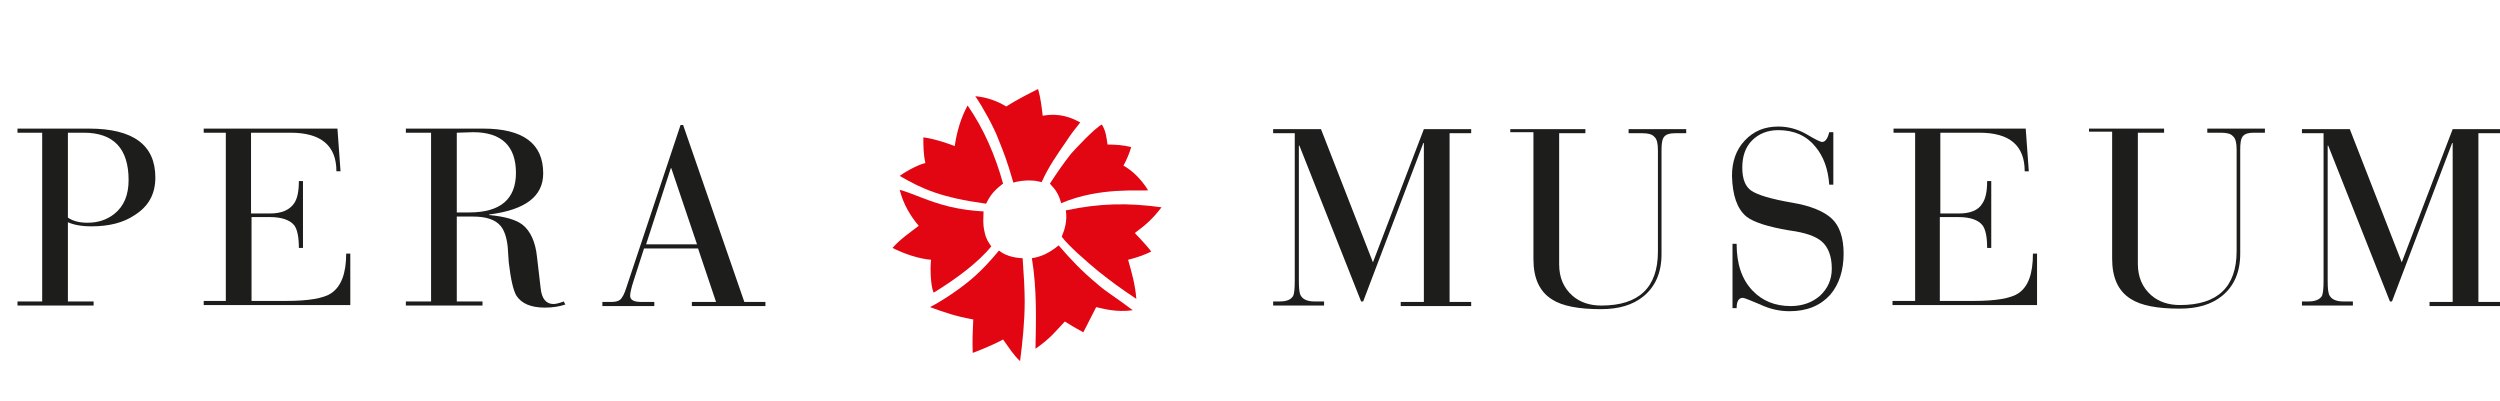 <?xml version="1.0" encoding="utf-8"?>
<!-- Generator: Adobe Illustrator 21.0.2, SVG Export Plug-In . SVG Version: 6.00 Build 0)  -->
<svg version="1.1" id="Layer_1" xmlns="http://www.w3.org/2000/svg" xmlns:xlink="http://www.w3.org/1999/xlink" x="0px" y="0px"
	 viewBox="0 0 486 78" style="enable-background:new 0 0 486 78;" xml:space="preserve">
<style type="text/css">
	.st0{fill:#1D1D1B;}
	.st1{fill:#E20613;}
</style>
<path class="st0" d="M13.2,25.8l0,16.5c1,0.7,2.3,1,3.8,1c2.1,0,3.8-0.6,5.2-1.7c1.9-1.5,2.8-3.7,2.8-6.6c0-6.1-2.9-9.2-8.7-9.2
	H13.2z M8.2,58.7l0-32.9l-4.8,0l0-0.8l13.9,0c8.6,0,12.9,3.2,12.9,9.5c0,3.2-1.3,5.6-4,7.3c-2.2,1.5-5,2.2-8.4,2.2
	c-2,0-3.5-0.3-4.6-0.8l0,15.4l5,0v0.8l-14.8,0v-0.8H8.2z"/>
<path class="st0" d="M43.9,58.7l0-32.9l-4.3,0v-0.8l26,0l0.6,8.3h-0.8c0-5-3-7.5-8.9-7.5l-7.7,0l0,15.7h3.7c2.3,0,3.8-0.7,4.7-2
	c0.6-0.9,0.9-2.3,0.9-4.3h0.8l0,13h-0.8c0-2.1-0.3-3.6-0.9-4.4c-0.8-1-2.4-1.6-4.7-1.6l-3.6,0l0,16.3l6.7,0c4.4,0,7.3-0.5,8.8-1.5
	c1.9-1.3,2.9-3.8,2.9-7.7h0.8l0,10l-28.5,0v-0.8H43.9z"/>
<path class="st0" d="M88.8,25.8l0,15.5h2.4c6.1,0,9.1-2.6,9.1-7.7c0-5.2-2.8-7.9-8.3-7.9L88.8,25.8z M83.8,58.7l0-32.9l-4.9,0V25
	l15,0c7.8,0,11.7,2.9,11.7,8.7c0,4.5-3.5,7.1-10.5,8v0.1c3.1,0.3,5.2,0.9,6.5,1.9c1.5,1.2,2.5,3.3,2.8,6.3l0.7,6
	c0.2,2.1,1.1,3.1,2.5,3.1c0.5,0,1.2-0.2,2-0.5l0.3,0.6c-1.2,0.4-2.5,0.6-4,0.6c-2.7,0-4.5-0.8-5.5-2.3c-0.6-1-1.1-3.1-1.5-6.5
	L98.7,48c-0.2-1.9-0.7-3.3-1.4-4.1c-1-1.2-2.8-1.8-5.3-1.8h-3.2l0,16.5h5l0,0.8l-14.9,0v-0.8H83.8z"/>
<path class="st0" d="M135.5,47.5l-5-14.8h-0.1l-4.8,14.8L135.5,47.5z M139.2,58.7l-3.5-10.4l-10.5,0l-2,6.2c-0.5,1.5-0.7,2.5-0.7,3
	c0,0.8,0.7,1.2,2.2,1.2h2.5v0.8l-10.1,0v-0.8h1.6c0.8,0,1.4-0.1,1.8-0.4c0.5-0.4,0.9-1.2,1.3-2.5l10.5-31.5l0.5,0l11.9,34.4h4.1v0.8
	l-14.3,0v-0.8L139.2,58.7z"/>
<path class="st1" d="M207.2,27.6c-1.8,2.6-3.4,4.9-4.7,7.8c-0.6-0.1-1.2-0.3-1.9-0.3c-1.6-0.1-3,0.2-3.6,0.4
	c-1.3-4.5-1.9-5.9-2.9-8.4c-0.9-2.4-3-6.2-4.5-8.4c2.3,0.2,4.4,1,6,2c1.9-1.2,4.2-2.4,6.2-3.4c0.5,1.7,0.7,3.5,0.9,5.2
	c3.4-0.6,5.6,0.4,7.3,1.3C209.1,24.9,208.1,26.2,207.2,27.6"/>
<path class="st1" d="M206.3,39.5c-0.2-0.7-0.4-1.3-0.8-2c-0.3-0.6-0.7-1-1.4-1.8c1.3-2,2.6-3.9,4.1-5.8c0.8-0.9,4.5-4.9,6-5.7
	c0.8,1.3,0.9,2.5,1.1,3.9c1.5,0,3.1,0.1,4.6,0.5c-0.3,1.1-0.9,2.5-1.5,3.6c1.8,1,3.5,2.7,4.8,4.8C221.7,37.2,213.8,36.3,206.3,39.5"
	/>
<path class="st1" d="M223.8,48.9c-1.4,0.7-2.9,1.2-4.5,1.6c0.7,2.4,1.4,4.9,1.6,7.6c-3.3-2.2-4.9-3.4-7.3-5.3
	c-2.2-1.8-6.1-5.2-7.2-6.8c0.6-1.4,1.1-3.1,0.8-5.1c6.6-1.4,12.1-1.5,18.6-0.6c-1.7,2.2-2.9,3.3-5.2,5
	C221.4,46.1,223.5,48.4,223.8,48.9"/>
<path class="st1" d="M220.2,60.3c-3.3,0.5-6.1-0.4-7.1-0.6c-0.9,1.7-1.6,3.2-2.5,4.9c-1.3-0.7-2.5-1.4-3.6-2.1
	c-1.7,1.8-2.7,3.2-5.7,5.3c0.1-5.9,0.3-11.4-0.7-17.6c1.9-0.3,3.5-1.1,5.2-2.5c2.4,2.8,4.6,5.1,7.5,7.5
	C215.1,56.8,216.5,57.5,220.2,60.3"/>
<path class="st1" d="M191.4,45.1c0.3,1.4,0.7,1.9,1.3,2.8c-2.5,3.1-6.8,6.3-11.2,9c-0.6-1.3-0.7-4.9-0.5-6.4
	c-2.5-0.2-5.3-1.2-7.5-2.3c1.5-1.7,3.4-3,5.1-4.3c-1.6-1.9-3-4.2-3.7-7c2.6,0.7,5.6,2.3,9.8,3.3c2.1,0.5,4.5,0.8,6.5,0.9
	C191.2,42.6,191,43.3,191.4,45.1"/>
<path class="st1" d="M193.1,37.4c-0.7,0.8-1.1,1.6-1.4,2.2c-8.7-1.2-12.3-2.8-16.8-5.4c1.5-1.1,3.9-2.3,5-2.5
	c-0.4-1.7-0.4-3.4-0.4-5c2.3,0.3,5.1,1.3,6.1,1.7c0.4-2.8,1.2-5.5,2.5-7.9c3.2,4.6,5.4,9.8,6.9,15.2
	C194.7,35.9,193.7,36.7,193.1,37.4"/>
<path class="st1" d="M199.2,58.6c0,3.8-0.4,7.8-0.9,11.6c-1.3-1.2-2.2-2.7-3.3-4.2c-2.6,1.4-5.9,2.6-5.9,2.6c-0.1-2.1,0-4.4,0.1-6.5
	c-3.4-0.6-5.7-1.4-8.4-2.4c1.4-0.7,4.4-2.5,7.4-4.9c2.5-2,4.8-4.6,6-6.1c1.1,0.9,2.6,1.4,4.6,1.5C199,53,199.2,56.1,199.2,58.6"/>
<path class="st0" d="M251.7,54.6l0-28.7h-4.2v-0.8l9.3,0L266.9,51l9.9-25.9l9.2,0v0.8h-4.2l0,32.8h4.2v0.8l-13.7,0v-0.8l4.5,0
	l0-30.9h-0.1L265,58.6h-0.4l-12-30.3h-0.1l0,26.3c0,1.5,0.1,2.5,0.4,2.9c0.4,0.7,1.3,1.1,2.6,1.1h1.9v0.8l-9.9,0l0-0.8h1.3
	c1.4,0,2.2-0.4,2.6-1.1C251.6,57.1,251.7,56.1,251.7,54.6"/>
<path class="st0" d="M293.6,25.9v-0.8l14.6,0v0.8l-5.1,0l0,25.5c0,2.6,0.9,4.6,2.6,6.1c1.5,1.3,3.4,1.9,5.6,1.9
	c7.3,0,11-3.5,11-10.5l0-19.7c0-1.3-0.2-2.2-0.7-2.6c-0.4-0.5-1.2-0.7-2.3-0.7h-2.7v-0.8l11.2,0v0.8l-2.2,0c-1,0-1.7,0.2-2.1,0.7
	c-0.4,0.5-0.5,1.4-0.5,2.6l0,20.2c0,3.6-1.2,6.3-3.5,8.2c-2.1,1.7-4.8,2.5-8.3,2.5c-4.3,0-7.5-0.6-9.5-1.9c-2.4-1.5-3.6-4.1-3.6-7.8
	l0-24.7H293.6z"/>
<path class="st0" d="M336.8,59.7l0-12.3h0.8c0,3.9,1,6.9,3.1,9.1c1.9,2,4.4,3,7.4,3c2.3,0,4.2-0.7,5.7-2c1.5-1.4,2.3-3.1,2.3-5.3
	c0-2.4-0.7-4.2-2-5.3c-1.2-1-3.2-1.7-6.2-2.1c-4.2-0.7-7-1.6-8.4-2.7c-1.8-1.5-2.7-4.1-2.8-7.9c0-2.8,0.8-5.1,2.5-6.9
	c1.7-1.8,3.8-2.7,6.5-2.7c1.9,0,3.8,0.5,5.5,1.5c1.7,1,2.7,1.5,3,1.5c0.6,0,1.1-0.6,1.4-1.9h0.8l0,10.2h-0.8c-0.2-3-1.1-5.5-2.7-7.4
	c-1.7-2.1-4.1-3.2-7.2-3.2c-2.1,0-3.8,0.7-5.1,2c-1.3,1.3-1.9,3.1-1.9,5.3c0,2.2,0.6,3.7,1.8,4.5c1.2,0.8,3.8,1.6,7.9,2.3
	c3.6,0.6,6.2,1.7,7.7,3.1c1.5,1.4,2.3,3.7,2.3,6.8c0,3.3-0.9,6-2.6,8c-1.9,2.1-4.5,3.2-7.9,3.2c-1.9,0-3.8-0.4-5.7-1.3
	c-1.9-0.8-3.1-1.3-3.4-1.3c-0.8,0-1.2,0.7-1.2,2H336.8z"/>
<path class="st0" d="M372.3,58.6l0-32.8l-4.2,0l0-0.8l25.7,0l0.6,8.3h-0.8c0-5-2.9-7.5-8.8-7.5l-7.6,0l0,15.7h3.6
	c2.2,0,3.8-0.6,4.6-2c0.6-0.9,0.9-2.3,0.9-4.3h0.8l0,13h-0.8c0-2.1-0.3-3.6-0.9-4.4c-0.8-1-2.3-1.6-4.7-1.6h-3.6l0,16.3l6.6,0
	c4.3,0,7.2-0.5,8.7-1.5c1.9-1.3,2.8-3.8,2.8-7.7h0.8l0,10l-28.1,0v-0.8H372.3z"/>
<path class="st0" d="M406.1,25.8v-0.8l14.6,0l0,0.8l-5.1,0l0,25.5c0,2.6,0.9,4.6,2.6,6.1c1.5,1.3,3.4,1.9,5.6,1.9
	c7.3,0,11-3.5,11-10.5l0-19.7c0-1.3-0.2-2.2-0.7-2.6c-0.4-0.5-1.2-0.7-2.3-0.7h-2.7v-0.8l11.2,0v0.8l-2.2,0c-1,0-1.7,0.2-2.1,0.7
	c-0.4,0.5-0.5,1.4-0.5,2.6l0,20.2c0,3.6-1.2,6.3-3.5,8.2c-2.1,1.7-4.8,2.5-8.3,2.5c-4.3,0-7.5-0.6-9.5-1.9c-2.4-1.5-3.6-4.1-3.6-7.8
	l0-24.7H406.1z"/>
<path class="st0" d="M451.7,54.6l0-28.7h-4.2v-0.8l9.3,0L466.9,51l9.9-25.9l9.2,0v0.8h-4.2l0,32.8h4.2v0.8l-13.7,0v-0.8h4.5l0-30.9
	h-0.1L465,58.6h-0.4l-12-30.3h-0.1l0,26.3c0,1.5,0.1,2.5,0.4,2.9c0.4,0.7,1.3,1.1,2.6,1.1h1.9v0.8l-9.9,0v-0.8h1.3
	c1.3,0,2.2-0.4,2.6-1.1C451.6,57,451.7,56.1,451.7,54.6"/>
</svg>
